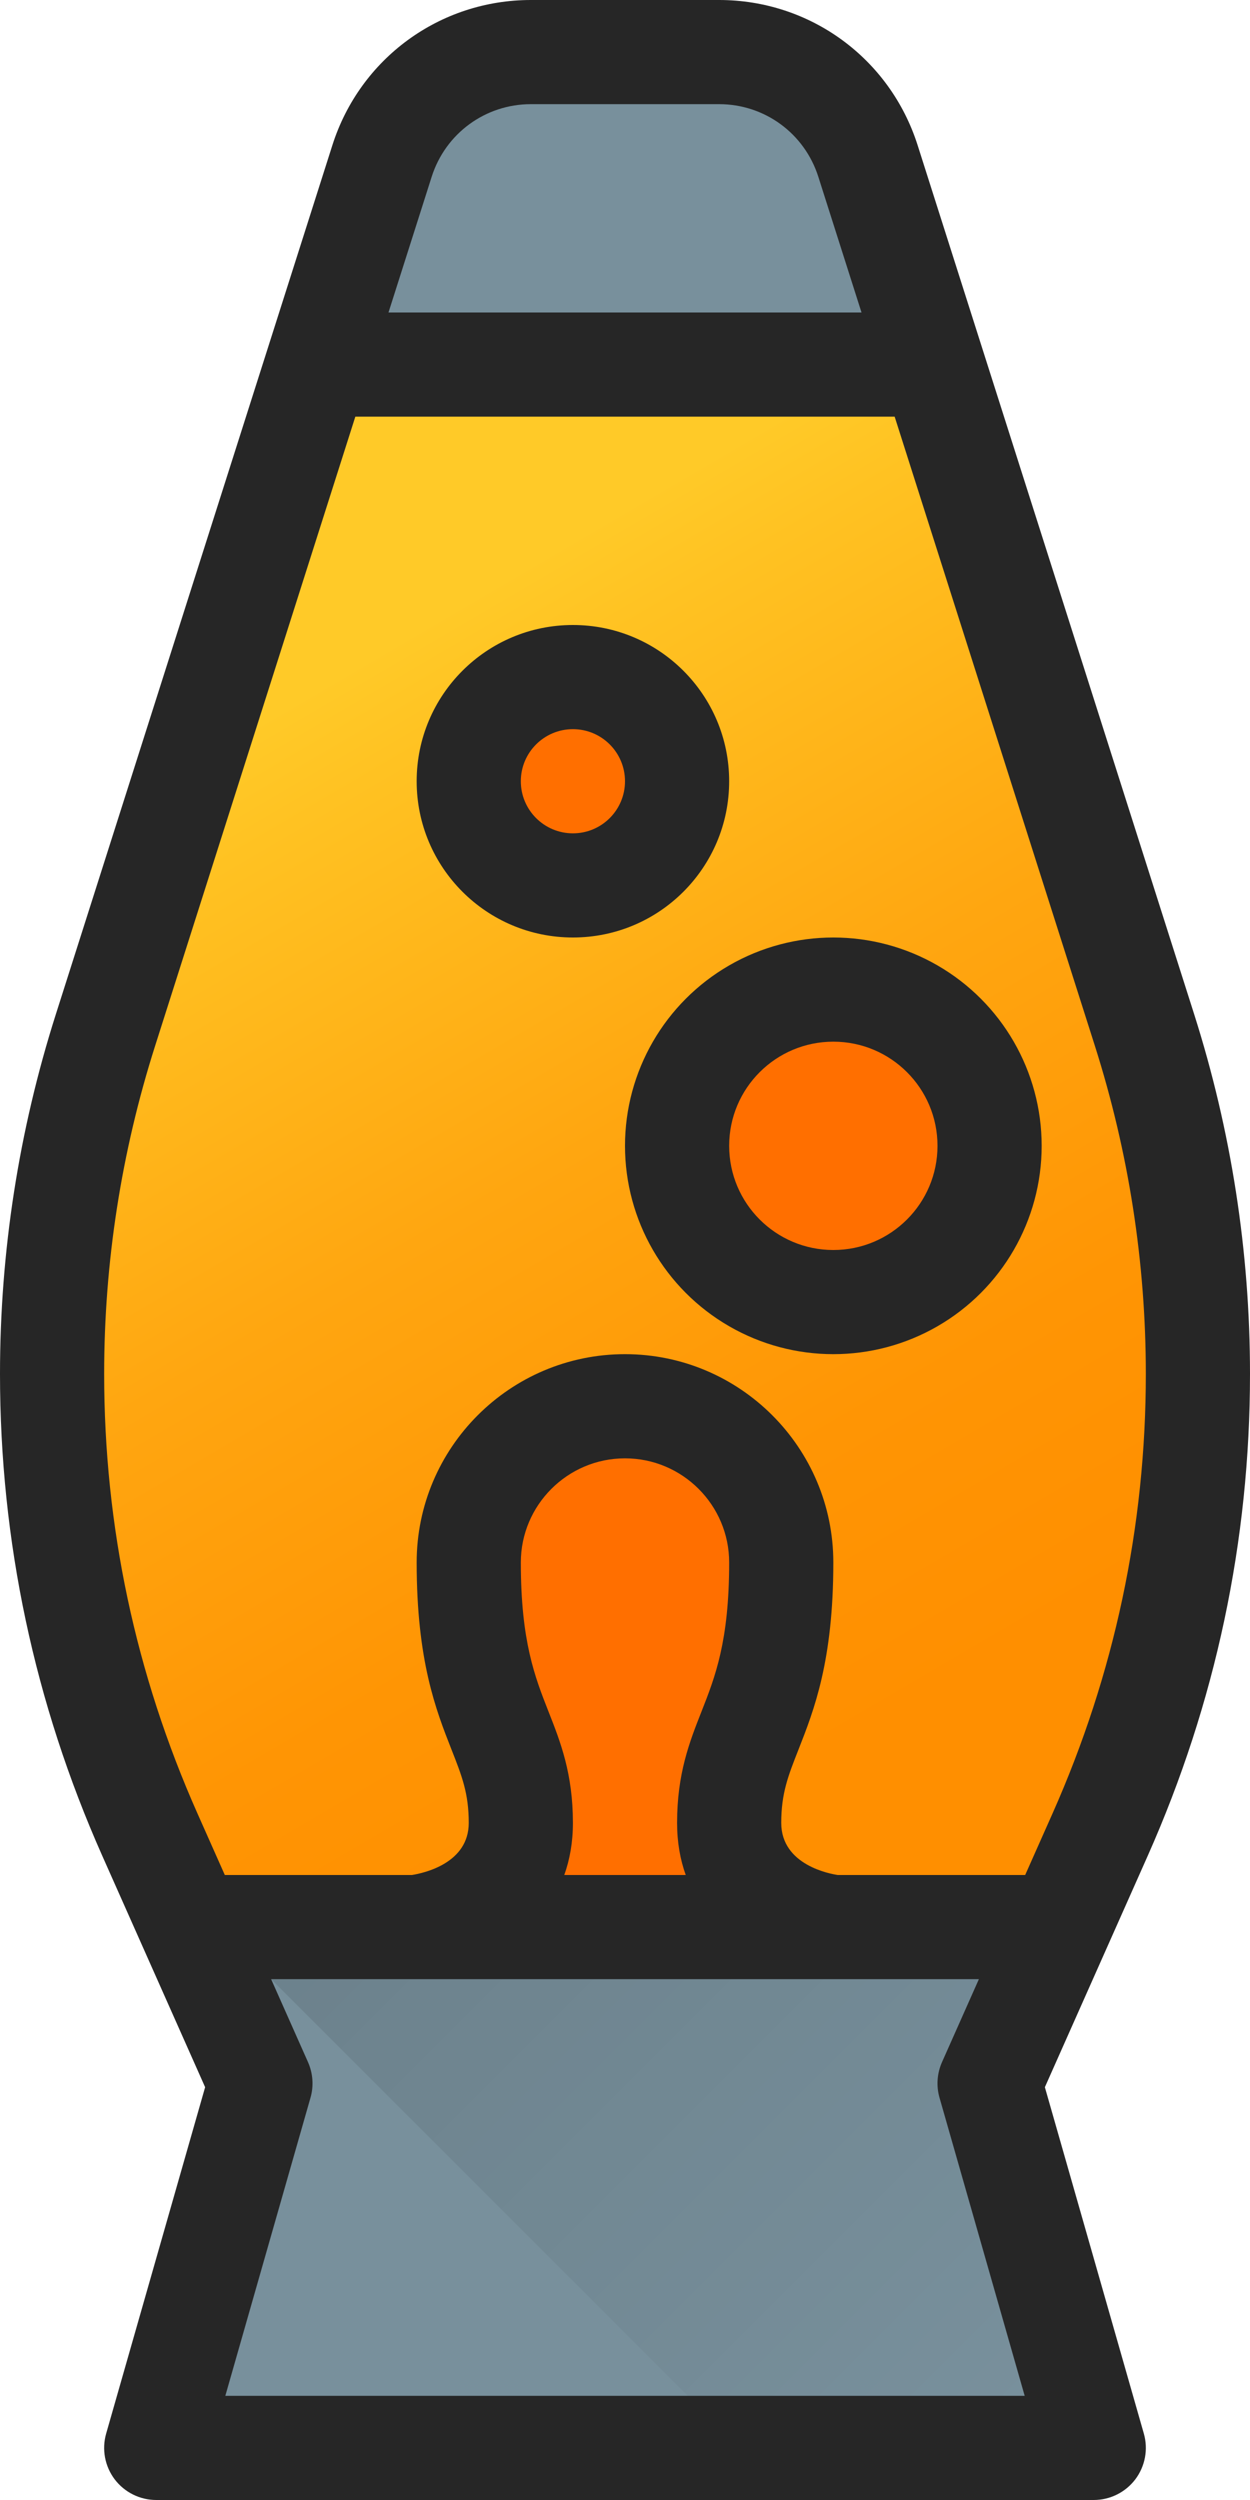 <svg xmlns="http://www.w3.org/2000/svg" style="enable-background:new 0 0 512 512;" viewBox="128 0 256 512">
  <linearGradient id="SVGCleanerId_1_2_" gradientUnits="userSpaceOnUse" x1="-37.86" y1="639.803" x2="-32.11" y2="629.99" gradientTransform="matrix(21.333 0 0 -21.333 996.333 13791.667)">
    <stop offset="0" style="stop-color:#FFCA28"/>
    <stop offset="0.09" style="stop-color:#FFC222"/>
    <stop offset="0.449" style="stop-color:#FFA610"/>
    <stop offset="0.765" style="stop-color:#FF9504"/>
    <stop offset="1" style="stop-color:#FF8F00"/>
  </linearGradient>
  <linearGradient id="SVGID_4_" gradientUnits="userSpaceOnUse" x1="-36.402" y1="629.183" x2="-30.785" y2="623.566" gradientTransform="matrix(21.333 0 0 -21.333 996.333 13791.667)">
    <stop offset="0" style="stop-color:#000000;stop-opacity:0.1"/>
    <stop offset="1" style="stop-color:#000000;stop-opacity:0"/>
  </linearGradient>
  <path style="fill: rgb(38, 38, 38);" d="M384,281.385c0-25.01-3.844-49.781-11.427-73.646l-56.646-178.01C310.26,11.948,293.927,0,275.271,0 h-38.542c-18.656,0-34.99,11.948-40.656,29.729L139.427,207.75C131.844,231.604,128,256.375,128,281.385 c0,34.188,7.042,67.375,20.927,98.646l21.083,47.427l-20.271,70.948c-0.917,3.219-0.271,6.677,1.74,9.354 c2.021,2.667,5.177,4.24,8.521,4.24h192c3.344,0,6.5-1.573,8.521-4.24c2.01-2.677,2.656-6.135,1.74-9.354l-20.271-70.948 l21.083-47.427C376.958,348.76,384,315.573,384,281.385z"/>
  <path style="fill:#78909C;" d="M216.406,36.208c2.833-8.896,11-14.875,20.323-14.875h38.542c9.323,0,17.49,5.979,20.323,14.875 L304.438,64h-96.875L216.406,36.208z"/>
  <path id="SVGCleanerId_0" style="fill:#78909C;" d="M174.146,490.667l17.448-61.073c0.688-2.406,0.5-4.969-0.51-7.26l-7.557-17 h29.807h85.333h29.807l-7.557,17c-1.01,2.292-1.198,4.854-0.51,7.26l17.448,61.073H174.146z"/>
  <path style="fill:#FF6F00;" d="M240.323,350.5c-2.781-7.073-5.656-14.375-5.656-30.5c0-11.76,9.573-21.333,21.333-21.333 c11.76,0,21.333,9.573,21.333,21.333c0,16.125-2.875,23.427-5.656,30.5c-2.469,6.26-5.01,12.729-5.01,22.833 c0,3.99,0.646,7.531,1.771,10.667h-24.875c1.125-3.135,1.771-6.677,1.771-10.667C245.333,363.229,242.792,356.76,240.323,350.5z"/>
  <path id="SVGCleanerId_1" style="fill:url(#SVGCleanerId_1_2_);" d="M343.573,371.365L337.956,384h-38.378 c-1.449-0.214-11.578-1.974-11.578-10.667c0-6.063,1.406-9.625,3.531-15.021c3.177-8.083,7.135-18.146,7.135-38.313 c0-23.531-19.135-42.667-42.667-42.667S213.333,296.469,213.333,320c0,20.167,3.958,30.229,7.135,38.313 c2.125,5.396,3.531,8.958,3.531,15.021c0,8.237-9.098,10.259-11.633,10.667h-38.323l-5.617-12.635 c-12.667-28.521-19.094-58.792-19.094-89.979c0-22.813,3.51-45.417,10.427-67.167l41.013-128.885h110.453l41.013,128.875 c6.917,21.76,10.427,44.365,10.427,67.177C362.667,312.573,356.24,342.844,343.573,371.365z"/>
  <circle style="fill: rgb(38, 38, 38);" cx="245.333" cy="160" r="32"/>
  <circle style="fill:#FF6F00;" cx="245.333" cy="160" r="10.667"/>
  <circle style="fill: rgb(38, 38, 38);" cx="298.667" cy="234.667" r="42.667"/>
  <circle style="fill:#FF6F00;" cx="298.667" cy="234.667" r="21.333"/>
  <path style="fill:url(#SVGID_4_);" d="M337.854,490.667l-17.448-61.073c-0.688-2.406-0.5-4.969,0.51-7.26l7.557-17h-29.807h-85.333 h-29.807l85.333,85.333H337.854z"/>
  <g/>
  <g/>
  <g/>
  <g/>
  <g/>
  <g/>
  <g/>
  <g/>
  <g/>
  <g/>
  <g/>
  <g/>
  <g/>
  <g/>
  <g/>
</svg>